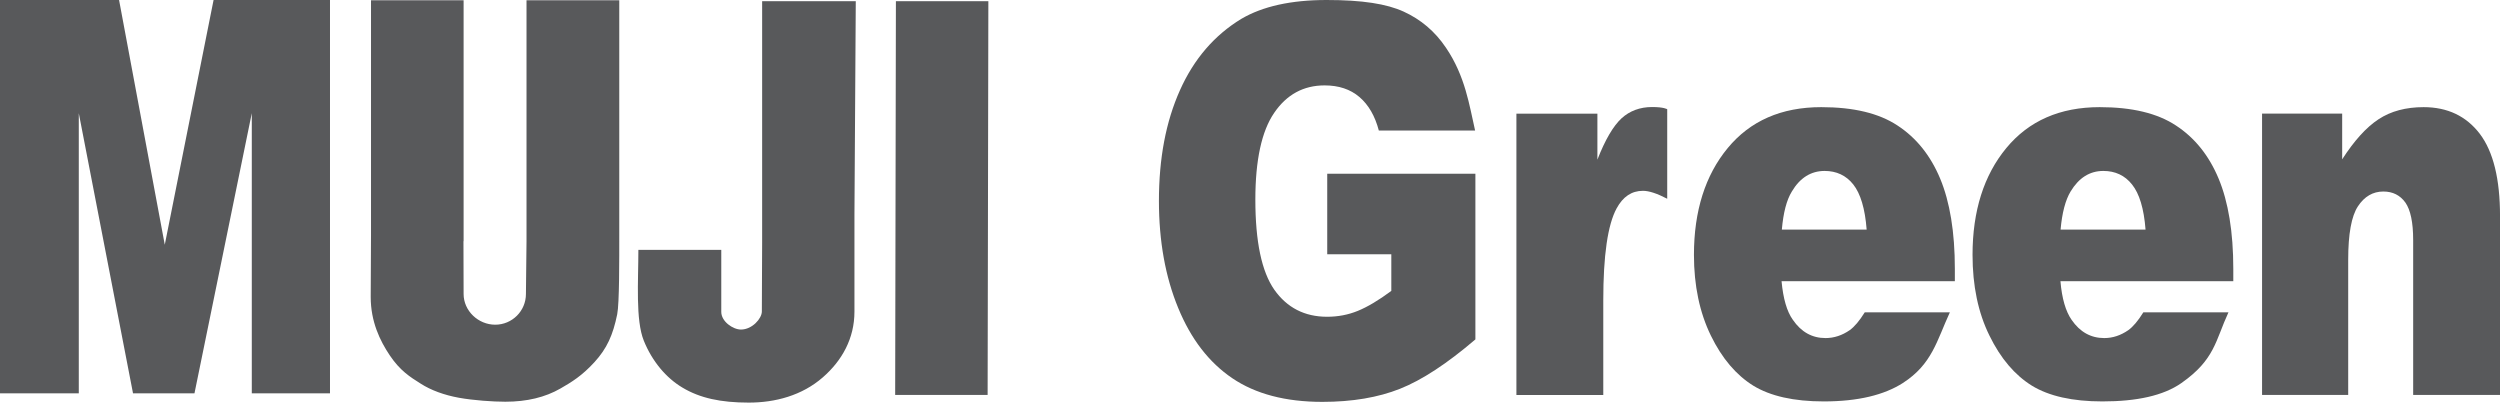 <svg width="1000" height="162" viewBox="0 0 1000 162" fill="none" xmlns="http://www.w3.org/2000/svg">
<g clip-path="url(#clip0_2696_422)">
<path d="M530.892 101.776V69.497H590.158V135.76C578.81 145.461 568.756 152.046 559.996 155.515C551.294 158.984 540.887 160.748 528.951 160.748C514.194 160.748 502.199 157.573 492.909 151.282C483.62 144.991 476.388 135.642 471.273 123.177C466.157 110.771 463.57 96.484 463.57 80.374C463.57 63.382 466.334 48.683 471.978 36.101C477.564 23.577 485.795 14.052 496.555 7.526C505.08 2.528 516.428 0 530.656 0C544.885 0 554.645 1.529 561.465 4.645C568.286 7.761 573.989 12.524 578.399 19.109C586.101 30.456 587.747 42.157 590.04 52.211H551.529C550 46.39 547.413 41.921 543.768 38.805C540.123 35.689 535.478 34.16 529.833 34.16C521.425 34.16 514.664 37.806 509.666 45.155C504.669 52.446 502.14 64.029 502.14 79.845C502.14 96.66 504.669 108.655 509.725 115.887C514.782 123.06 521.837 126.705 530.833 126.705C535.125 126.705 539.241 125.941 543.121 124.353C547.002 122.766 551.47 120.12 556.527 116.357V101.717H530.892V101.776Z" fill="#58595B"/>
<path d="M606.621 45.458H638.959V63.861C642.075 55.865 645.309 50.397 648.602 47.34C651.894 44.341 656.01 42.812 660.831 42.812C665.652 42.812 666.887 43.694 666.887 43.694V79.501C662.83 77.385 659.596 76.326 657.186 76.326C652.658 76.326 649.189 78.678 646.661 83.323C643.075 89.908 641.311 102.196 641.311 120.247V157.994H606.562V45.458H606.621Z" fill="#58595B"/>
<path d="M781.823 112.474H712.62C713.267 119.412 714.737 124.586 717.148 127.937C720.499 132.817 724.85 135.228 730.2 135.228C733.611 135.228 736.844 134.169 739.902 132.053C741.783 130.7 743.782 128.349 745.899 124.938H779.942C774.709 136.286 772.886 145.635 761.127 153.219C753.66 157.982 743.253 160.569 729.495 160.569C717.559 160.569 708.152 158.452 701.332 154.278C694.511 150.044 688.808 143.4 684.34 134.228C679.871 125.056 677.578 114.296 677.578 101.949C677.578 84.369 682.105 70.082 691.101 59.205C700.097 48.327 712.562 42.859 728.495 42.859C741.372 42.859 751.543 45.27 759.01 50.209C766.477 55.089 772.181 62.144 776.061 71.434C779.942 80.724 781.941 92.777 781.941 107.594V112.474H781.823ZM746.663 91.836C746.017 83.428 744.194 77.431 741.313 73.786C738.432 70.141 734.551 68.377 729.848 68.377C724.38 68.377 719.97 71.14 716.736 76.608C714.62 80.018 713.326 85.134 712.738 91.836H746.722H746.663Z" fill="#58595B"/>
<path d="M893.319 112.474H824.176C824.763 119.412 826.292 124.586 828.644 127.937C831.995 132.817 836.346 135.228 841.697 135.228C845.107 135.228 848.282 134.169 851.339 132.053C853.221 130.7 855.22 128.349 857.336 124.938H891.379C886.146 136.286 885.97 143.812 872.564 153.219C865.333 158.276 854.691 160.569 840.932 160.569C828.997 160.569 819.589 158.452 812.769 154.278C805.949 150.044 800.246 143.4 795.777 134.228C791.25 125.056 789.016 114.296 789.016 101.949C789.016 84.369 793.543 70.082 802.539 59.205C811.534 48.327 823.999 42.859 839.874 42.859C852.75 42.859 862.922 45.27 870.389 50.209C877.856 55.089 883.559 62.144 887.44 71.434C891.32 80.724 893.319 92.777 893.319 107.594V112.474ZM858.218 91.836C857.572 83.428 855.749 77.431 852.809 73.786C849.928 70.141 846.048 68.377 841.344 68.377C835.876 68.377 831.525 71.14 828.232 76.608C826.175 80.018 824.822 85.134 824.234 91.836H858.218Z" fill="#58595B"/>
<path d="M904.766 45.446H936.868V63.732C941.689 56.265 946.511 50.914 951.45 47.681C956.388 44.447 962.386 42.859 969.441 42.859C979.025 42.859 986.492 46.446 991.901 53.501C997.31 60.616 1000.01 71.611 1000.01 86.427V157.982H965.267V96.011C965.267 88.955 964.208 83.958 962.15 81.018C960.034 78.078 957.094 76.608 953.331 76.608C949.156 76.608 945.746 78.607 943.159 82.547C940.572 86.486 939.279 93.6 939.279 103.889V157.982H904.824V45.446H904.766Z" fill="#58595B"/>
<path d="M0 0H47.625L65.91 97.895L85.43 0H131.997V157.338H100.717V45.273L77.787 157.338H53.21L31.515 45.273V157.338H0V0ZM304.68 0.47H342.31L341.78 85.783C341.78 103.833 341.78 114.476 341.78 124.647C341.78 135.348 336.841 144.226 329.139 150.929C320.79 158.22 310.089 161.042 299.506 161.042C288.276 161.042 279.927 159.219 272.989 155.045C266.522 151.223 260.877 144.579 257.526 136.289C254.175 127.999 255.35 112.418 255.35 99.953H288.511C288.511 107.008 288.511 110.301 288.511 113.946V124.765C288.511 128.587 293.156 131.82 296.39 131.82C300.858 131.82 304.739 127.411 304.739 124.588C304.739 114.064 304.857 106.832 304.857 97.19V0.47H304.68ZM358.361 0.47H395.343L395.049 157.984H358.067L358.361 0.47ZM185.442 96.484V0.118H148.401V94.191C148.401 103.422 148.283 109.831 148.283 118.768C148.283 128.587 151.929 136.23 155.927 142.168C160.042 148.283 163.982 150.753 168.274 153.457C172.389 156.103 177.74 158.043 183.561 159.102C189.44 160.16 197.201 160.689 202.14 160.689C210.724 160.689 218.074 158.925 224.189 155.397C228.598 152.869 232.773 150.341 237.77 144.873C242.768 139.405 245.179 134.055 246.884 125.706C247.766 121.413 247.707 103.481 247.707 94.132V0.118H210.607V96.484L210.372 117.592C210.372 124.412 204.845 129.88 198.083 129.88C191.322 129.88 185.442 124.353 185.442 117.592C185.442 117.592 185.383 105.127 185.383 96.484H185.442Z" fill="#58595B"/>
</g>
<defs>
<clipPath id="clip0_2696_422">
<rect width="1000" height="161.101" fill="white"/>
</clipPath>
</defs>
</svg>
